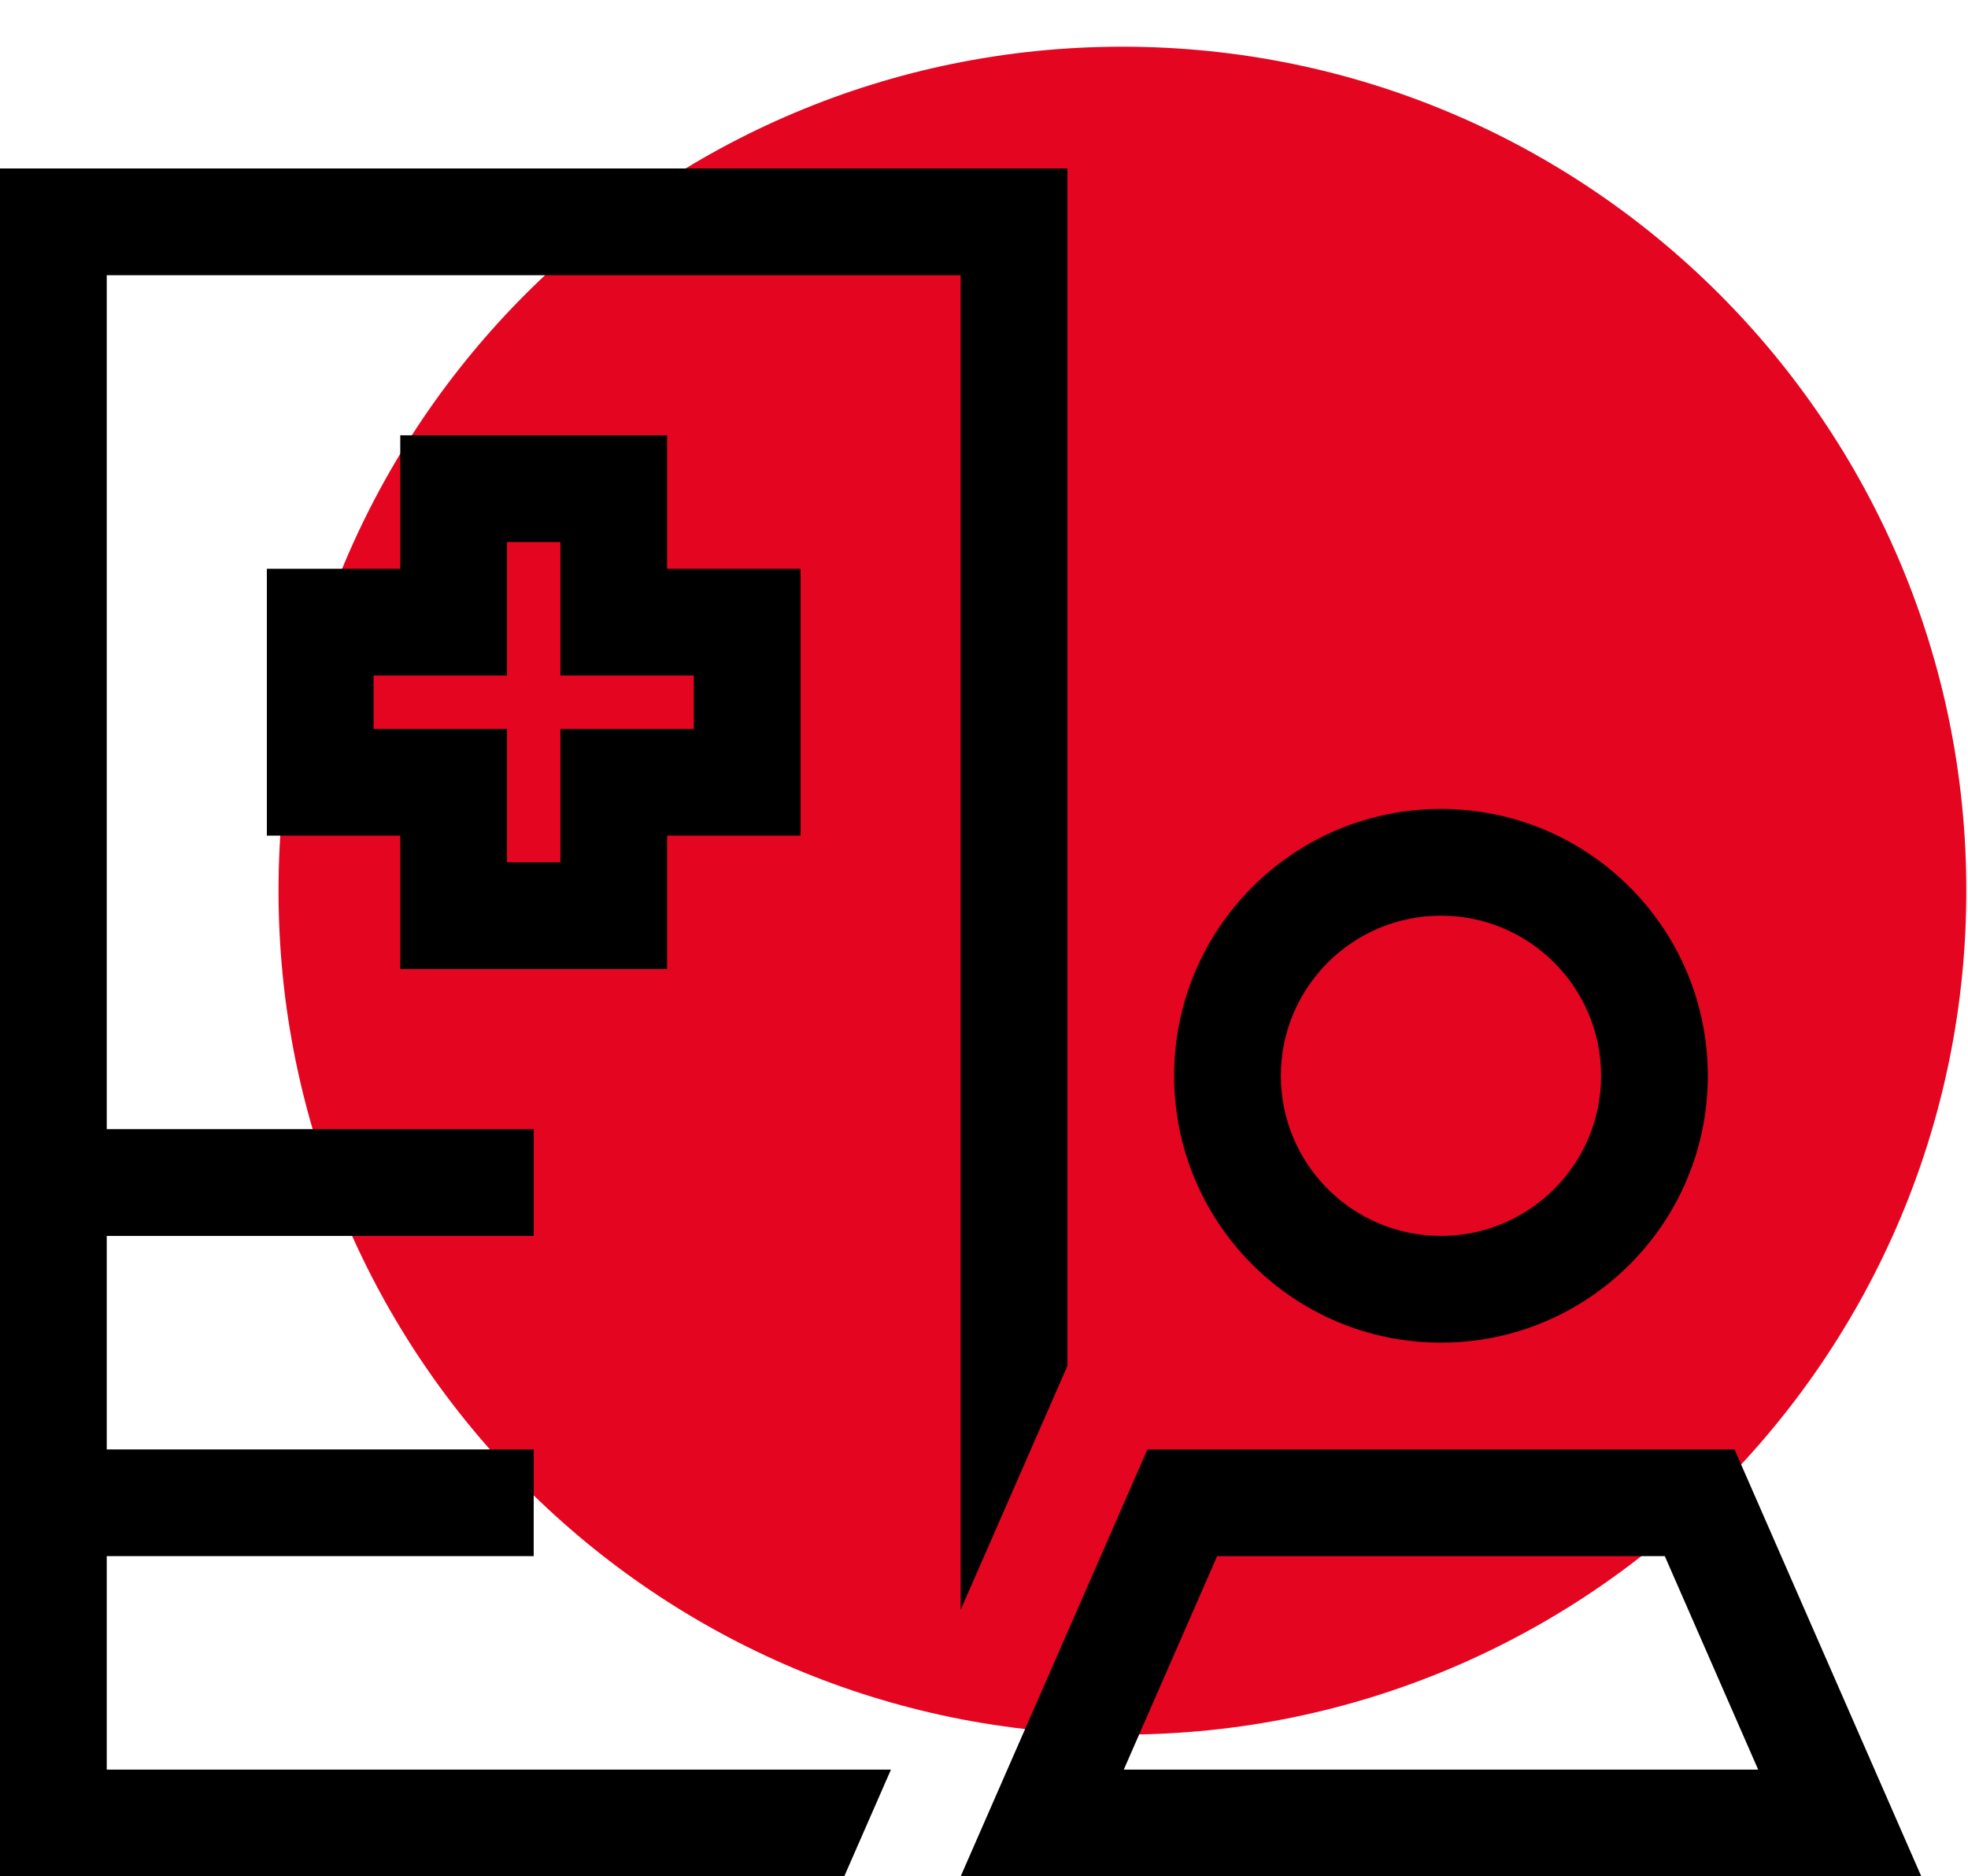 <?xml version="1.0" encoding="utf-8"?>
<!-- Generator: Adobe Illustrator 27.0.0, SVG Export Plug-In . SVG Version: 6.00 Build 0)  -->
<svg version="1.1" id="Calque_1" xmlns="http://www.w3.org/2000/svg" xmlns:xlink="http://www.w3.org/1999/xlink" x="0px" y="0px"
	 viewBox="0 0 590 562.5" style="enable-background:new 0 0 590 562.5;" xml:space="preserve">
<style type="text/css">
	.st0{clip-path:url(#SVGID_00000178916305998709061270000011774906903761111715_);}
	.st1{fill:#E40521;}
</style>
<g>
	<defs>
		<rect id="SVGID_1_" width="590" height="560"/>
	</defs>
	<clipPath id="SVGID_00000163046954787203240040000007237190866591882892_">
		<use xlink:href="#SVGID_1_"  style="overflow:visible;"/>
	</clipPath>
	<g style="clip-path:url(#SVGID_00000163046954787203240040000007237190866591882892_);">
		<path class="st1" d="M336.5,520c139.7,0,253-113.3,253-253S476.2,14,336.5,14s-253,113.3-253,253S196.7,520,336.5,520z"/>
	</g>
</g>
<path d="M0,50.5h16h288h16v16v343l-32,73.1V82.5H32v256h112h16v32h-16H32v64h112h16v32h-16H32v64h235.1l-14,32H16H0v-16v-80v-32v-64
	v-32v-272V50.5z M344,434.5h20.9H432h67.1H520l8.4,19.2l28,64l5.6,12.8l14,32h-34.9h-14H336.9h-14H288l14-32l5.6-12.8l28-64
	L344,434.5z M527.1,530.5l-14-32l-14-32H364.9l-14,32l-14,32h34.9h120.3H527.1L527.1,530.5z M352,322.5c0-44.2,35.8-80,80-80
	s80,35.8,80,80s-35.8,80-80,80S352,366.7,352,322.5z M480,322.5c0-26.5-21.5-48-48-48s-48,21.5-48,48s21.5,48,48,48
	S480,349,480,322.5z M136,130.5h48h16v16v24h24h16v16v48v16h-16h-24v24v16h-16h-48h-16v-16v-24H96H80v-16v-48v-16h16h24v-24v-16H136
	z M152,186.5v16h-16h-24v16h24h16v16v24h16v-24v-16h16h24v-16h-24h-16v-16v-24h-16V186.5z"/>
</svg>
